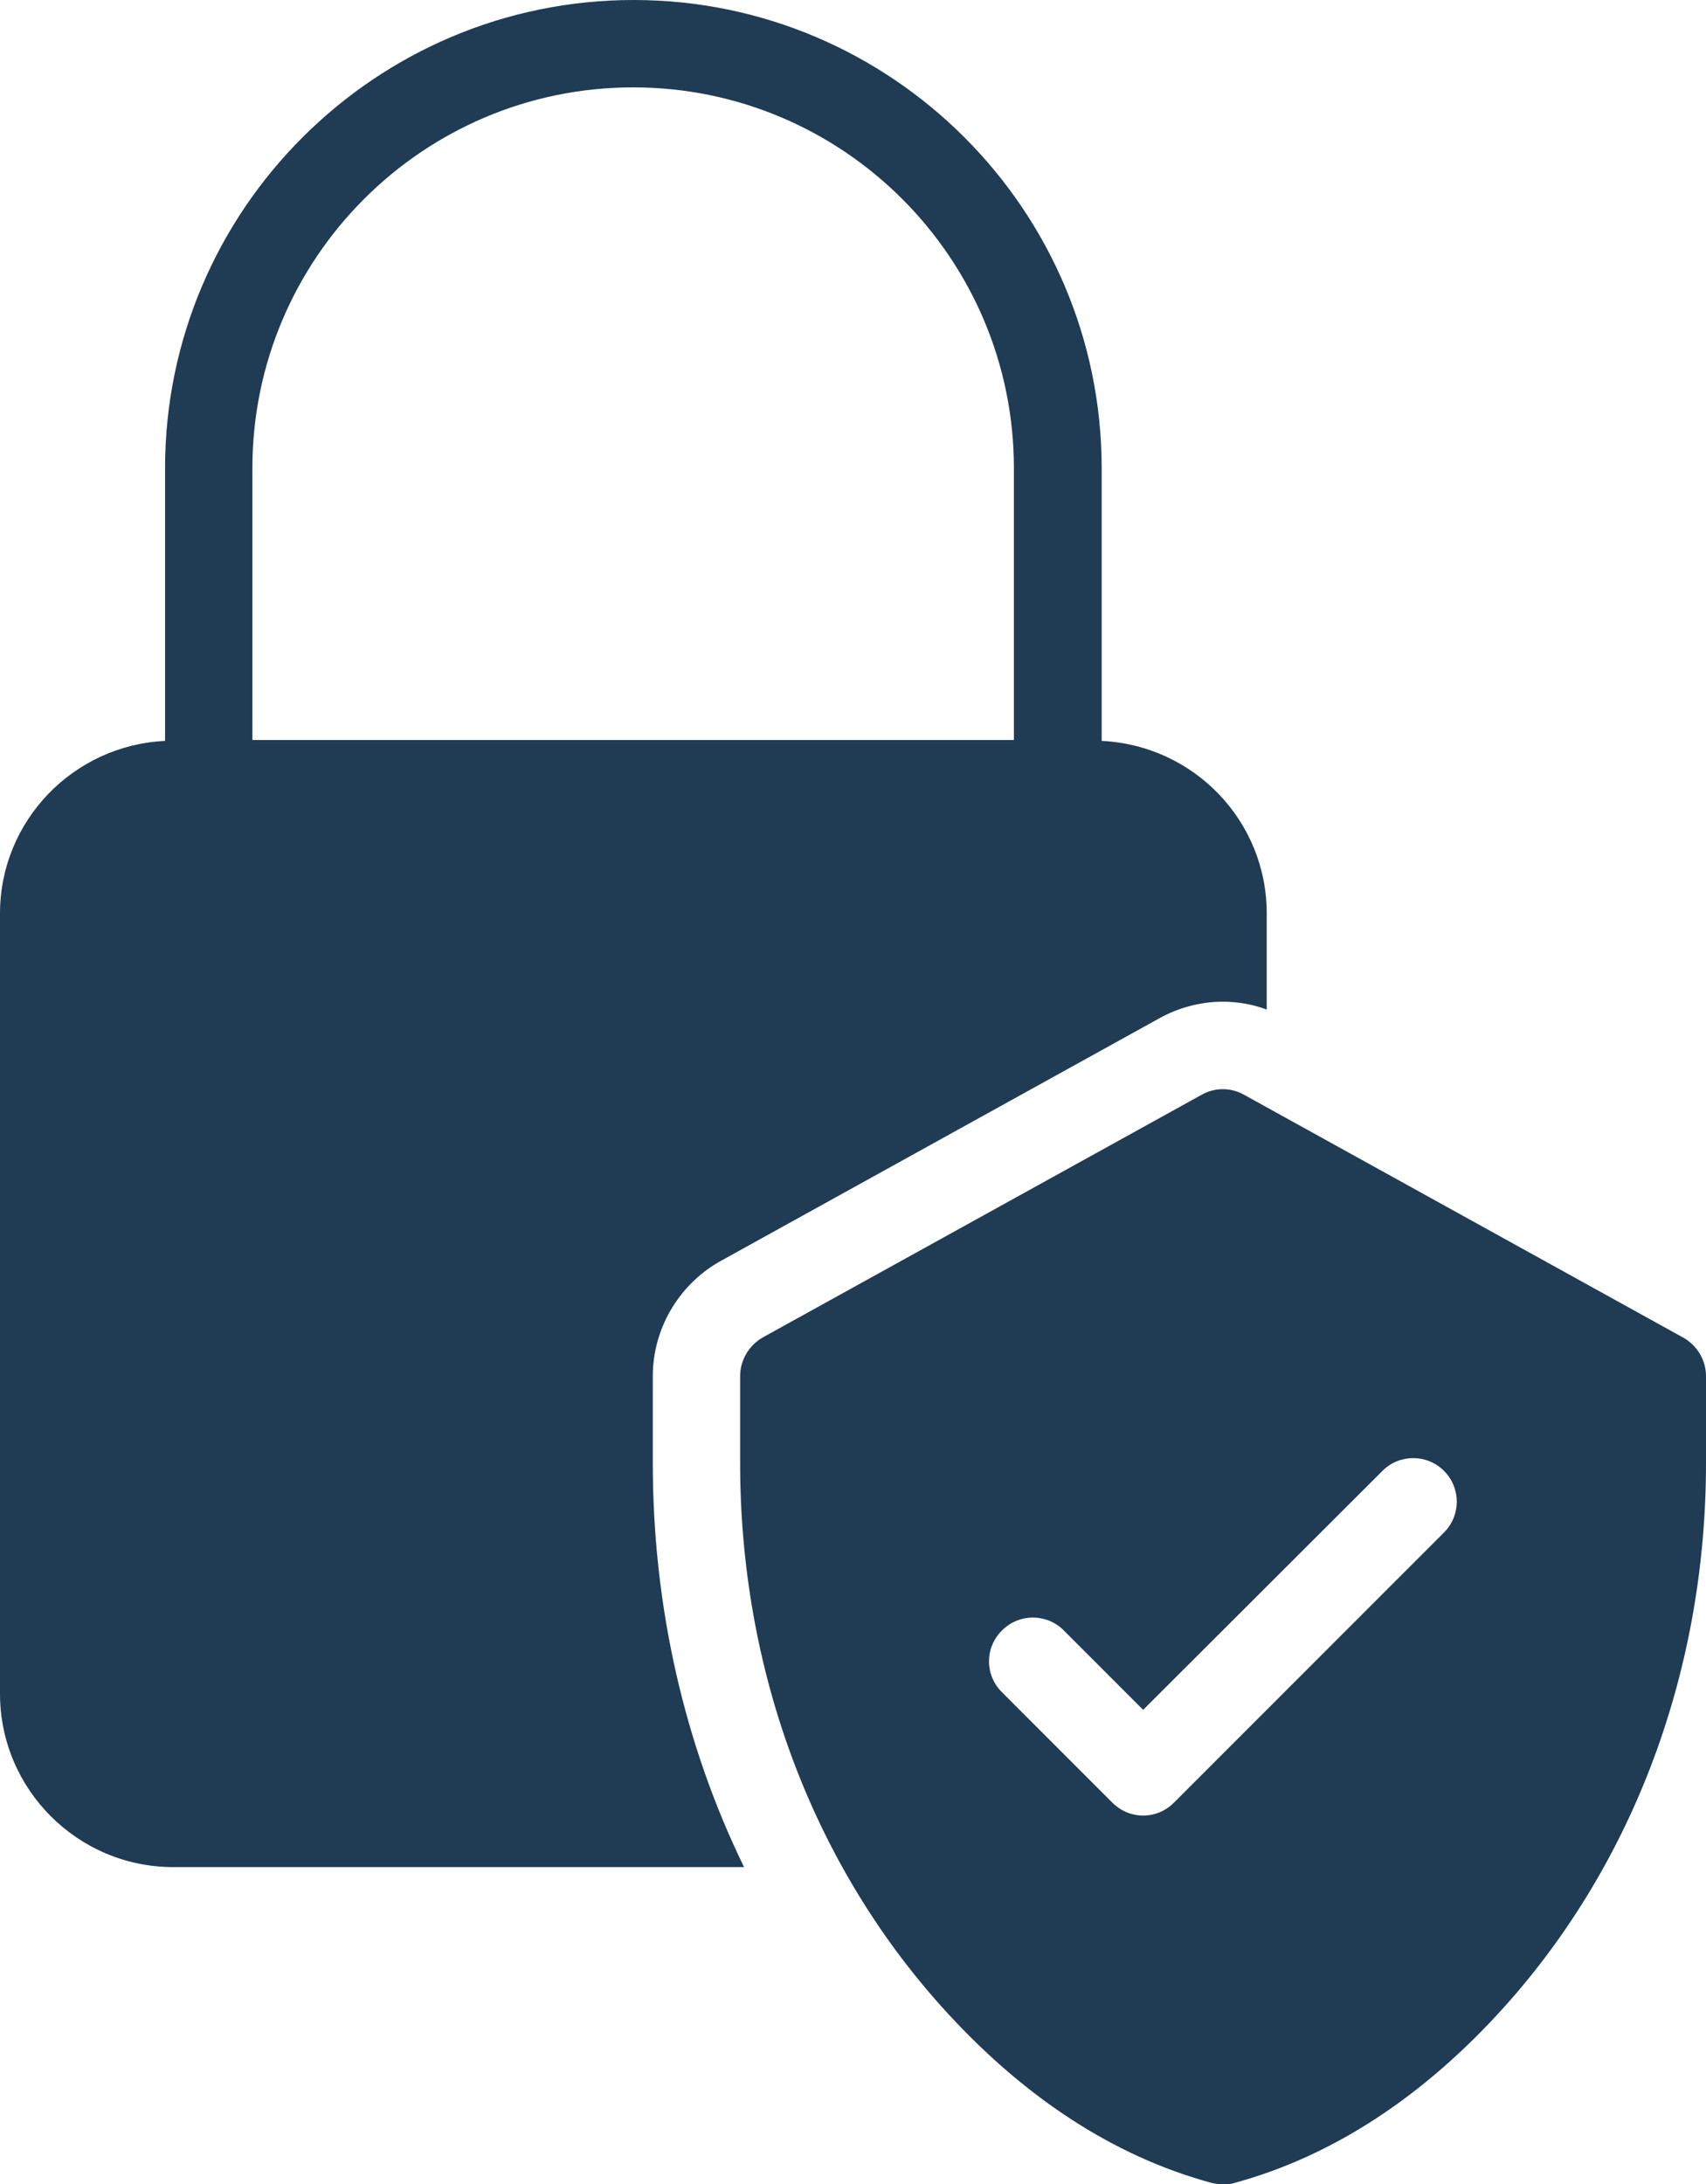 <?xml version="1.0" encoding="UTF-8"?>
<svg id="Calque_2" data-name="Calque 2" xmlns="http://www.w3.org/2000/svg" viewBox="0 0 39.07 50">
  <defs>
    <style>
      .cls-1 {
        fill: #203b54;
      }
    </style>
  </defs>
  <g id="Calque_1-2" data-name="Calque 1">
    <g>
      <path class="cls-1" d="M3.78,16.96c-2.1.1-3.78,1.83-3.78,3.95v17.86c0,2.19,1.78,3.97,3.97,3.97h13.07c-1.37-2.81-2.09-5.97-2.09-9.25v-1.99c0-1.07.58-2.07,1.51-2.61l10.09-5.58c.43-.24.94-.38,1.45-.38.35,0,.69.06,1.01.18v-2.2c0-2.13-1.68-3.85-3.78-3.95v-6.24c0-5.91-4.81-10.72-10.72-10.72S3.78,4.81,3.78,10.72v6.24ZM14.5,2c4.81,0,8.72,3.91,8.72,8.72v6.22H5.78v-6.22c0-4.81,3.91-8.72,8.72-8.72Z"/>
      <path class="cls-1" d="M27.75,49.97c.08.02.17.03.26.03s.17,0,.26-.03c2.24-.61,4.33-1.97,6.19-4.04,2.97-3.31,4.61-7.72,4.61-12.44v-1.99c0-.36-.2-.7-.52-.88l-10.06-5.56c-.3-.17-.67-.17-.97,0l-10.06,5.56c-.31.18-.51.52-.51.88v1.99c0,4.72,1.64,9.13,4.61,12.44,1.86,2.07,3.94,3.43,6.19,4.04ZM22.95,37.32c.39-.39,1.02-.39,1.41,0l1.82,1.82,5.48-5.47c.39-.39,1.02-.39,1.41,0s.39,1.02,0,1.41l-6.18,6.18c-.2.2-.45.3-.71.3s-.51-.1-.71-.3l-2.52-2.52c-.4-.39-.4-1.03,0-1.42Z"/>
    </g>
  </g>
</svg>